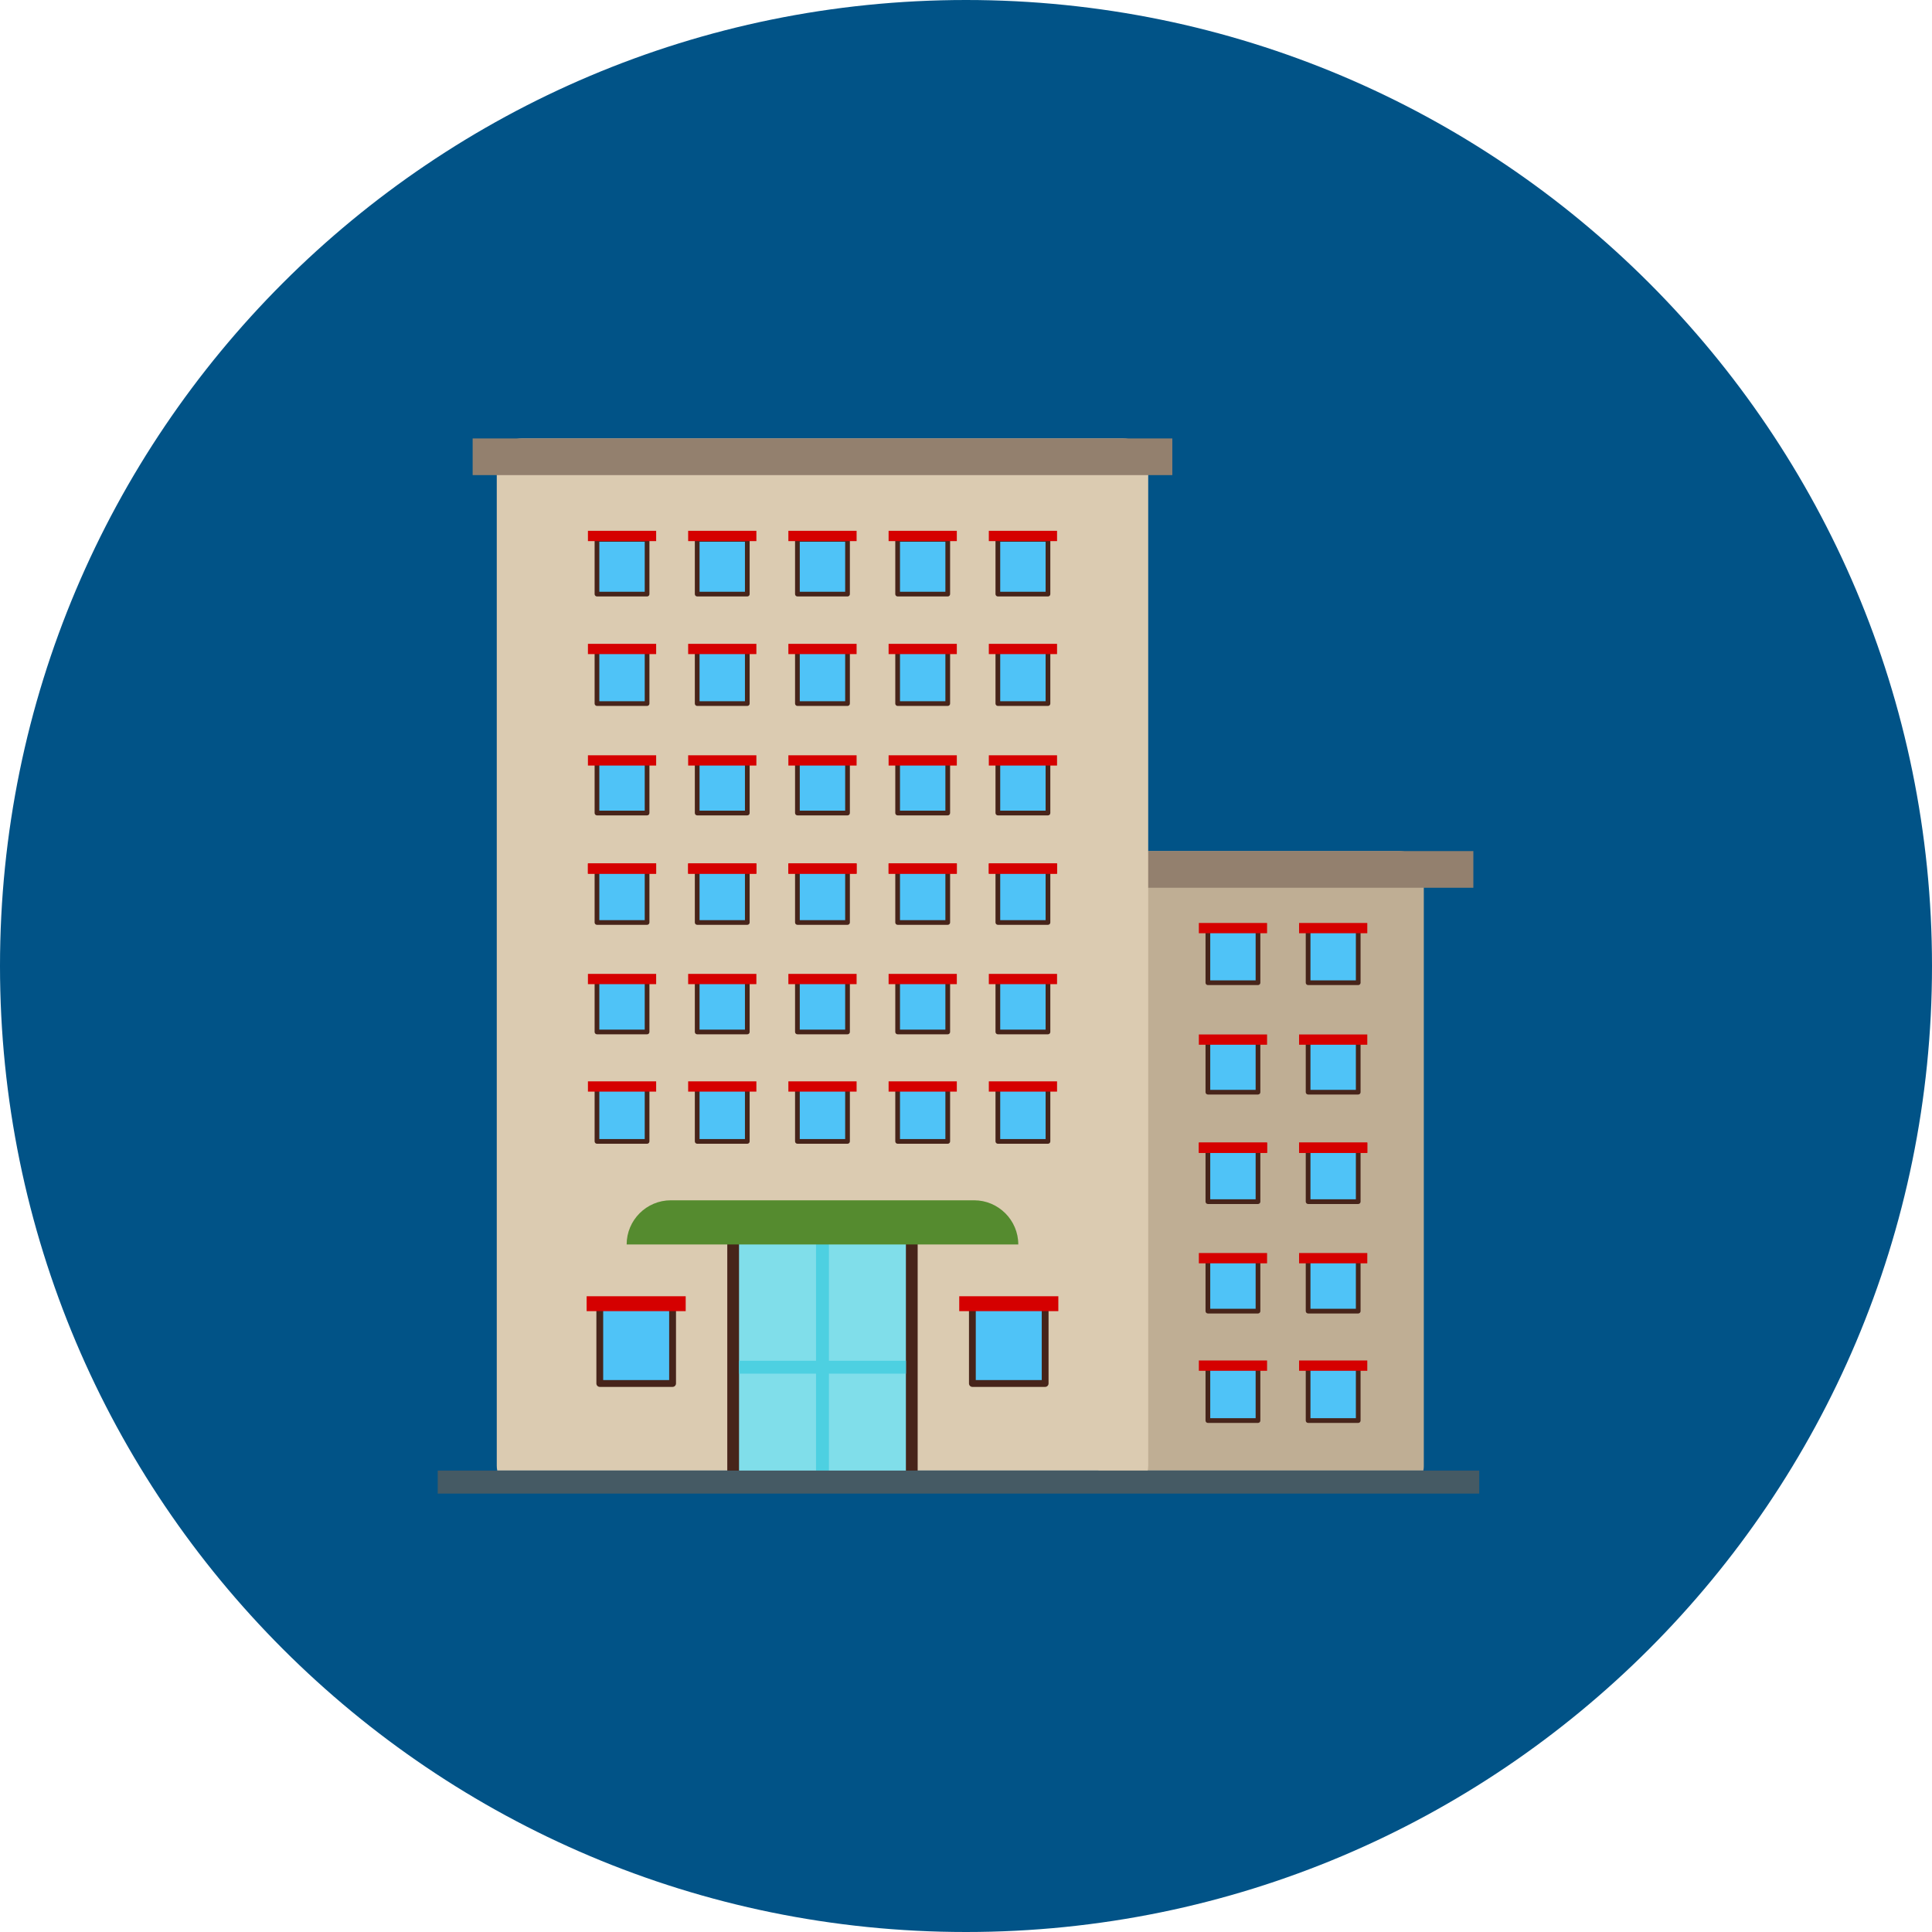 <svg width="48" height="48" viewBox="0 0 48 48" fill="none" xmlns="http://www.w3.org/2000/svg">
<g clip-path="url(#clip0_1_598)">
<path fill-rule="evenodd" clip-rule="evenodd" d="M24 0C37.255 0 48 10.745 48 24C48 37.255 37.255 48 24 48C10.745 48 0 37.255 0 24C0 10.745 10.745 0 24 0Z" fill="#015387"/>
<path d="M27.293 36.535C27.286 36.502 27.282 36.468 27.282 36.433L27.904 35.906V22.2C27.561 22.2 27.282 21.964 27.282 21.672C27.282 21.381 27.561 21.145 27.904 21.145H34.752C35.096 21.145 35.374 21.381 35.374 21.672V36.433C35.374 36.468 35.37 36.502 35.363 36.535L27.293 36.535Z" fill="#BFAE94"/>
<path fill-rule="evenodd" clip-rule="evenodd" d="M16.077 31.435H14.832V34.548H16.077V31.435Z" fill="#90A4AE"/>
<path fill-rule="evenodd" clip-rule="evenodd" d="M26.037 31.435H24.791V34.548H26.037V31.435Z" fill="#90A4AE"/>
<path fill-rule="evenodd" clip-rule="evenodd" d="M24.722 29.804C24.882 30.107 24.765 30.483 24.462 30.643C24.158 30.802 23.783 30.686 23.623 30.383C23.408 29.974 22.994 29.625 22.459 29.372C21.886 29.101 21.183 28.945 20.434 28.945C19.701 28.945 19.012 29.094 18.445 29.355C17.912 29.601 17.496 29.94 17.27 30.338C17.1 30.636 16.721 30.74 16.423 30.571C16.125 30.402 16.021 30.023 16.19 29.725C16.549 29.094 17.162 28.578 17.924 28.227C18.652 27.891 19.523 27.7 20.434 27.7C21.366 27.7 22.253 27.9 22.989 28.248C23.763 28.615 24.378 29.151 24.722 29.804Z" fill="#90A4AE"/>
<path fill-rule="evenodd" clip-rule="evenodd" d="M27.904 10.893H12.964C12.62 10.893 12.342 11.171 12.342 11.515V36.415C12.342 36.456 12.346 36.496 12.354 36.535H18.715V30.813H22.154V36.535H28.515C28.523 36.496 28.527 36.456 28.527 36.415V11.515C28.527 11.171 28.248 10.893 27.904 10.893Z" fill="#DBCBB1"/>
<path fill-rule="evenodd" clip-rule="evenodd" d="M21.056 13.401H19.811V14.761H21.056V13.401Z" fill="#4FC3F7"/>
<path d="M21.057 13.342H19.812C19.78 13.342 19.753 13.368 19.753 13.401V14.76C19.753 14.793 19.78 14.819 19.812 14.819H21.057C21.089 14.819 21.115 14.793 21.115 14.76V13.401C21.115 13.368 21.089 13.342 21.057 13.342ZM19.87 13.459H20.998V14.702H19.87V13.459Z" fill="#47241A"/>
<path fill-rule="evenodd" clip-rule="evenodd" d="M18.567 13.401H17.322V14.761H18.567V13.401Z" fill="#4FC3F7"/>
<path d="M18.567 13.342H17.322C17.289 13.342 17.263 13.368 17.263 13.401V14.76C17.263 14.793 17.289 14.819 17.322 14.819H18.567C18.599 14.819 18.625 14.793 18.625 14.76V13.401C18.625 13.368 18.599 13.342 18.567 13.342ZM17.38 13.459H18.508V14.702H17.38V13.459Z" fill="#47241A"/>
<path fill-rule="evenodd" clip-rule="evenodd" d="M16.077 13.401H14.832V14.761H16.077V13.401Z" fill="#4FC3F7"/>
<path d="M16.077 13.342H14.832C14.8 13.342 14.773 13.368 14.773 13.401V14.76C14.773 14.793 14.8 14.819 14.832 14.819H16.077C16.109 14.819 16.135 14.793 16.135 14.76V13.401C16.135 13.368 16.109 13.342 16.077 13.342ZM14.89 13.459H16.018V14.702H14.89V13.459Z" fill="#47241A"/>
<path fill-rule="evenodd" clip-rule="evenodd" d="M21.056 16.12H19.811V17.48H21.056V16.12Z" fill="#4FC3F7"/>
<path d="M21.057 16.062H19.812C19.78 16.062 19.753 16.088 19.753 16.12V17.48C19.753 17.512 19.78 17.539 19.812 17.539H21.057C21.089 17.539 21.115 17.512 21.115 17.48V16.12C21.115 16.088 21.089 16.062 21.057 16.062ZM19.87 16.179H20.998V17.422H19.87V16.179Z" fill="#47241A"/>
<path fill-rule="evenodd" clip-rule="evenodd" d="M21.056 18.84H19.811V20.2H21.056V18.84Z" fill="#4FC3F7"/>
<path d="M21.057 18.781H19.812C19.78 18.781 19.753 18.807 19.753 18.84V20.199C19.753 20.232 19.78 20.258 19.812 20.258H21.057C21.089 20.258 21.115 20.232 21.115 20.199V18.84C21.115 18.807 21.089 18.781 21.057 18.781ZM19.87 18.898H20.998V20.141H19.87V18.898Z" fill="#47241A"/>
<path fill-rule="evenodd" clip-rule="evenodd" d="M21.056 21.559H19.811V22.919H21.056V21.559Z" fill="#4FC3F7"/>
<path d="M21.057 21.501H19.812C19.78 21.501 19.753 21.527 19.753 21.559V22.919C19.753 22.951 19.78 22.977 19.812 22.977H21.057C21.089 22.977 21.115 22.951 21.115 22.919V21.559C21.115 21.527 21.089 21.501 21.057 21.501ZM19.87 21.618H20.998V22.861H19.87V21.618Z" fill="#47241A"/>
<path fill-rule="evenodd" clip-rule="evenodd" d="M21.056 24.279H19.811V25.639H21.056V24.279Z" fill="#4FC3F7"/>
<path d="M21.057 24.221H19.812C19.78 24.221 19.753 24.247 19.753 24.279V25.639C19.753 25.671 19.78 25.697 19.812 25.697H21.057C21.089 25.697 21.115 25.671 21.115 25.639V24.279C21.115 24.247 21.089 24.221 21.057 24.221ZM19.87 24.337H20.998V25.581H19.87V24.337Z" fill="#47241A"/>
<path fill-rule="evenodd" clip-rule="evenodd" d="M21.056 26.998H19.811V28.358H21.056V26.998Z" fill="#4FC3F7"/>
<path d="M21.057 26.94H19.812C19.78 26.94 19.753 26.966 19.753 26.998V28.358C19.753 28.39 19.78 28.416 19.812 28.416H21.057C21.089 28.416 21.115 28.39 21.115 28.358V26.998C21.115 26.966 21.089 26.94 21.057 26.94ZM19.87 27.057H20.998V28.3H19.87V27.057Z" fill="#47241A"/>
<path fill-rule="evenodd" clip-rule="evenodd" d="M18.567 16.12H17.322V17.48H18.567V16.12Z" fill="#4FC3F7"/>
<path d="M18.567 16.062H17.322C17.289 16.062 17.263 16.088 17.263 16.12V17.48C17.263 17.512 17.289 17.539 17.322 17.539H18.567C18.599 17.539 18.625 17.512 18.625 17.48V16.12C18.625 16.088 18.599 16.062 18.567 16.062ZM17.38 16.179H18.508V17.422H17.38V16.179Z" fill="#47241A"/>
<path fill-rule="evenodd" clip-rule="evenodd" d="M18.567 18.84H17.322V20.2H18.567V18.84Z" fill="#4FC3F7"/>
<path d="M18.567 18.781H17.322C17.289 18.781 17.263 18.807 17.263 18.84V20.199C17.263 20.232 17.289 20.258 17.322 20.258H18.567C18.599 20.258 18.625 20.232 18.625 20.199V18.84C18.625 18.807 18.599 18.781 18.567 18.781ZM17.38 18.898H18.508V20.141H17.38V18.898Z" fill="#47241A"/>
<path fill-rule="evenodd" clip-rule="evenodd" d="M18.567 21.559H17.322V22.919H18.567V21.559Z" fill="#4FC3F7"/>
<path d="M18.567 21.501H17.322C17.289 21.501 17.263 21.527 17.263 21.559V22.919C17.263 22.951 17.289 22.977 17.322 22.977H18.567C18.599 22.977 18.625 22.951 18.625 22.919V21.559C18.625 21.527 18.599 21.501 18.567 21.501ZM17.38 21.618H18.508V22.861H17.38V21.618Z" fill="#47241A"/>
<path fill-rule="evenodd" clip-rule="evenodd" d="M18.567 24.279H17.322V25.639H18.567V24.279Z" fill="#4FC3F7"/>
<path d="M18.567 24.221H17.322C17.289 24.221 17.263 24.247 17.263 24.279V25.639C17.263 25.671 17.289 25.697 17.322 25.697H18.567C18.599 25.697 18.625 25.671 18.625 25.639V24.279C18.625 24.247 18.599 24.221 18.567 24.221ZM17.38 24.337H18.508V25.581H17.38V24.337Z" fill="#47241A"/>
<path fill-rule="evenodd" clip-rule="evenodd" d="M18.567 26.998H17.322V28.358H18.567V26.998Z" fill="#4FC3F7"/>
<path d="M18.567 26.94H17.322C17.289 26.94 17.263 26.966 17.263 26.998V28.358C17.263 28.39 17.289 28.416 17.322 28.416H18.567C18.599 28.416 18.625 28.39 18.625 28.358V26.998C18.625 26.966 18.599 26.94 18.567 26.94ZM17.38 27.057H18.508V28.3H17.38V27.057Z" fill="#47241A"/>
<path fill-rule="evenodd" clip-rule="evenodd" d="M16.077 16.12H14.832V17.48H16.077V16.12Z" fill="#4FC3F7"/>
<path d="M16.077 16.062H14.832C14.8 16.062 14.773 16.088 14.773 16.12V17.48C14.773 17.512 14.8 17.539 14.832 17.539H16.077C16.109 17.539 16.135 17.512 16.135 17.48V16.12C16.135 16.088 16.109 16.062 16.077 16.062ZM14.89 16.179H16.018V17.422H14.89V16.179Z" fill="#47241A"/>
<path fill-rule="evenodd" clip-rule="evenodd" d="M16.077 18.84H14.832V20.2H16.077V18.84Z" fill="#4FC3F7"/>
<path d="M16.077 18.781H14.832C14.8 18.781 14.773 18.807 14.773 18.84V20.199C14.773 20.232 14.8 20.258 14.832 20.258H16.077C16.109 20.258 16.135 20.232 16.135 20.199V18.84C16.135 18.807 16.109 18.781 16.077 18.781ZM14.89 18.898H16.018V20.141H14.89V18.898Z" fill="#47241A"/>
<path fill-rule="evenodd" clip-rule="evenodd" d="M16.077 21.559H14.832V22.919H16.077V21.559Z" fill="#4FC3F7"/>
<path d="M16.077 21.501H14.832C14.8 21.501 14.773 21.527 14.773 21.559V22.919C14.773 22.951 14.8 22.977 14.832 22.977H16.077C16.109 22.977 16.135 22.951 16.135 22.919V21.559C16.135 21.527 16.109 21.501 16.077 21.501ZM14.89 21.618H16.018V22.861H14.89V21.618Z" fill="#47241A"/>
<path fill-rule="evenodd" clip-rule="evenodd" d="M16.077 24.279H14.832V25.639H16.077V24.279Z" fill="#4FC3F7"/>
<path d="M16.077 24.221H14.832C14.8 24.221 14.773 24.247 14.773 24.279V25.639C14.773 25.671 14.8 25.697 14.832 25.697H16.077C16.109 25.697 16.135 25.671 16.135 25.639V24.279C16.135 24.247 16.109 24.221 16.077 24.221ZM14.89 24.337H16.018V25.581H14.89V24.337Z" fill="#47241A"/>
<path fill-rule="evenodd" clip-rule="evenodd" d="M16.077 26.998H14.832V28.358H16.077V26.998Z" fill="#4FC3F7"/>
<path d="M16.077 26.94H14.832C14.8 26.94 14.773 26.966 14.773 26.998V28.358C14.773 28.39 14.8 28.416 14.832 28.416H16.077C16.109 28.416 16.135 28.39 16.135 28.358V26.998C16.135 26.966 16.109 26.94 16.077 26.94ZM14.89 27.057H16.018V28.3H14.89V27.057Z" fill="#47241A"/>
<path fill-rule="evenodd" clip-rule="evenodd" d="M23.547 13.401H22.302V14.761H23.547V13.401Z" fill="#4FC3F7"/>
<path d="M23.547 13.342H22.302C22.269 13.342 22.243 13.368 22.243 13.401V14.76C22.243 14.793 22.269 14.819 22.302 14.819H23.547C23.579 14.819 23.605 14.793 23.605 14.76V13.401C23.605 13.368 23.579 13.342 23.547 13.342ZM22.36 13.459H23.488V14.702H22.36V13.459Z" fill="#47241A"/>
<path fill-rule="evenodd" clip-rule="evenodd" d="M26.037 16.12H24.791V17.48H26.037V16.12Z" fill="#4FC3F7"/>
<path d="M26.037 16.062H24.792C24.76 16.062 24.733 16.088 24.733 16.12V17.48C24.733 17.512 24.76 17.539 24.792 17.539H26.037C26.069 17.539 26.095 17.512 26.095 17.48V16.12C26.095 16.088 26.069 16.062 26.037 16.062ZM24.85 16.179H25.978V17.422H24.85V16.179Z" fill="#47241A"/>
<path fill-rule="evenodd" clip-rule="evenodd" d="M26.037 18.84H24.791V20.2H26.037V18.84Z" fill="#4FC3F7"/>
<path d="M26.037 18.781H24.792C24.76 18.781 24.733 18.807 24.733 18.84V20.199C24.733 20.232 24.76 20.258 24.792 20.258H26.037C26.069 20.258 26.095 20.232 26.095 20.199V18.84C26.095 18.807 26.069 18.781 26.037 18.781ZM24.85 18.898H25.978V20.141H24.85V18.898Z" fill="#47241A"/>
<path fill-rule="evenodd" clip-rule="evenodd" d="M26.037 21.559H24.791V22.919H26.037V21.559Z" fill="#4FC3F7"/>
<path d="M26.037 21.501H24.792C24.76 21.501 24.733 21.527 24.733 21.559V22.919C24.733 22.951 24.76 22.977 24.792 22.977H26.037C26.069 22.977 26.095 22.951 26.095 22.919V21.559C26.095 21.527 26.069 21.501 26.037 21.501ZM24.85 21.618H25.978V22.861H24.85V21.618Z" fill="#47241A"/>
<path fill-rule="evenodd" clip-rule="evenodd" d="M26.037 24.279H24.791V25.639H26.037V24.279Z" fill="#4FC3F7"/>
<path d="M26.037 24.221H24.792C24.76 24.221 24.733 24.247 24.733 24.279V25.639C24.733 25.671 24.76 25.697 24.792 25.697H26.037C26.069 25.697 26.095 25.671 26.095 25.639V24.279C26.095 24.247 26.069 24.221 26.037 24.221ZM24.85 24.337H25.978V25.581H24.85V24.337Z" fill="#47241A"/>
<path fill-rule="evenodd" clip-rule="evenodd" d="M26.037 26.998H24.791V28.358H26.037V26.998Z" fill="#4FC3F7"/>
<path d="M26.037 26.94H24.792C24.76 26.94 24.733 26.966 24.733 26.998V28.358C24.733 28.39 24.76 28.416 24.792 28.416H26.037C26.069 28.416 26.095 28.39 26.095 28.358V26.998C26.095 26.966 26.069 26.94 26.037 26.94ZM24.85 27.057H25.978V28.3H24.85V27.057Z" fill="#47241A"/>
<path fill-rule="evenodd" clip-rule="evenodd" d="M23.547 16.12H22.302V17.48H23.547V16.12Z" fill="#4FC3F7"/>
<path d="M23.547 16.062H22.302C22.269 16.062 22.243 16.088 22.243 16.12V17.48C22.243 17.512 22.269 17.539 22.302 17.539H23.547C23.579 17.539 23.605 17.512 23.605 17.48V16.12C23.605 16.088 23.579 16.062 23.547 16.062ZM22.36 16.179H23.488V17.422H22.36V16.179Z" fill="#47241A"/>
<path fill-rule="evenodd" clip-rule="evenodd" d="M23.547 18.84H22.302V20.2H23.547V18.84Z" fill="#4FC3F7"/>
<path d="M23.547 18.781H22.302C22.269 18.781 22.243 18.807 22.243 18.84V20.199C22.243 20.232 22.269 20.258 22.302 20.258H23.547C23.579 20.258 23.605 20.232 23.605 20.199V18.84C23.605 18.807 23.579 18.781 23.547 18.781ZM22.36 18.898H23.488V20.141H22.36V18.898Z" fill="#47241A"/>
<path fill-rule="evenodd" clip-rule="evenodd" d="M23.547 21.559H22.302V22.919H23.547V21.559Z" fill="#4FC3F7"/>
<path d="M23.547 21.501H22.302C22.269 21.501 22.243 21.527 22.243 21.559V22.919C22.243 22.951 22.269 22.977 22.302 22.977H23.547C23.579 22.977 23.605 22.951 23.605 22.919V21.559C23.605 21.527 23.579 21.501 23.547 21.501ZM22.36 21.618H23.488V22.861H22.36V21.618Z" fill="#47241A"/>
<path fill-rule="evenodd" clip-rule="evenodd" d="M23.547 24.279H22.302V25.639H23.547V24.279Z" fill="#4FC3F7"/>
<path d="M23.547 24.221H22.302C22.269 24.221 22.243 24.247 22.243 24.279V25.639C22.243 25.671 22.269 25.697 22.302 25.697H23.547C23.579 25.697 23.605 25.671 23.605 25.639V24.279C23.605 24.247 23.579 24.221 23.547 24.221ZM22.36 24.337H23.488V25.581H22.36V24.337Z" fill="#47241A"/>
<path fill-rule="evenodd" clip-rule="evenodd" d="M23.547 26.998H22.302V28.358H23.547V26.998Z" fill="#4FC3F7"/>
<path d="M23.547 26.94H22.302C22.269 26.94 22.243 26.966 22.243 26.998V28.358C22.243 28.39 22.269 28.416 22.302 28.416H23.547C23.579 28.416 23.605 28.39 23.605 28.358V26.998C23.605 26.966 23.579 26.94 23.547 26.94ZM22.36 27.057H23.488V28.3H22.36V27.057Z" fill="#47241A"/>
<path fill-rule="evenodd" clip-rule="evenodd" d="M26.037 13.401H24.791V14.761H26.037V13.401Z" fill="#4FC3F7"/>
<path d="M26.037 13.342H24.792C24.76 13.342 24.733 13.368 24.733 13.401V14.76C24.733 14.793 24.76 14.819 24.792 14.819H26.037C26.069 14.819 26.095 14.793 26.095 14.76V13.401C26.095 13.368 26.069 13.342 26.037 13.342ZM24.85 13.459H25.978V14.702H24.85V13.459Z" fill="#47241A"/>
<path d="M26.262 13.188H24.567V13.444H26.262V13.188Z" fill="#D50000"/>
<path d="M26.262 15.996H24.567V16.251H26.262V15.996Z" fill="#D50000"/>
<path d="M26.262 18.765H24.567V19.02H26.262V18.765Z" fill="#D50000"/>
<path d="M26.262 21.452H24.567V21.707H26.262V21.452Z" fill="#D50000"/>
<path d="M26.262 24.196H24.567V24.451H26.262V24.196Z" fill="#D50000"/>
<path d="M26.262 26.866H24.567V27.121H26.262V26.866Z" fill="#D50000"/>
<path d="M26.262 21.452H24.567V21.707H26.262V21.452Z" fill="#D50000"/>
<path d="M23.772 13.188H22.077V13.444H23.772V13.188Z" fill="#D50000"/>
<path d="M23.772 15.996H22.077V16.251H23.772V15.996Z" fill="#D50000"/>
<path d="M23.772 18.765H22.077V19.02H23.772V18.765Z" fill="#D50000"/>
<path d="M23.772 21.452H22.077V21.707H23.772V21.452Z" fill="#D50000"/>
<path d="M23.772 24.196H22.077V24.451H23.772V24.196Z" fill="#D50000"/>
<path d="M23.772 26.866H22.077V27.121H23.772V26.866Z" fill="#D50000"/>
<path d="M23.772 21.452H22.077V21.707H23.772V21.452Z" fill="#D50000"/>
<path fill-rule="evenodd" clip-rule="evenodd" d="M33.745 23.056H32.499V24.415H33.745V23.056Z" fill="#4FC3F7"/>
<path d="M33.745 22.998H32.5C32.468 22.998 32.441 23.024 32.441 23.056V24.416C32.441 24.448 32.468 24.474 32.5 24.474H33.745C33.777 24.474 33.803 24.448 33.803 24.416V23.056C33.803 23.024 33.777 22.998 33.745 22.998ZM32.558 23.114H33.686V24.357H32.558V23.114Z" fill="#47241A"/>
<path fill-rule="evenodd" clip-rule="evenodd" d="M33.745 25.775H32.499V27.135H33.745V25.775Z" fill="#4FC3F7"/>
<path d="M33.745 25.717H32.5C32.468 25.717 32.441 25.743 32.441 25.775V27.135C32.441 27.167 32.468 27.193 32.5 27.193H33.745C33.777 27.193 33.803 27.167 33.803 27.135V25.775C33.803 25.743 33.777 25.717 33.745 25.717ZM32.558 25.834H33.686V27.077H32.558V25.834Z" fill="#47241A"/>
<path fill-rule="evenodd" clip-rule="evenodd" d="M33.745 28.495H32.499V29.854H33.745V28.495Z" fill="#4FC3F7"/>
<path d="M33.745 28.436H32.5C32.468 28.436 32.441 28.463 32.441 28.495V29.855C32.441 29.887 32.468 29.913 32.5 29.913H33.745C33.777 29.913 33.803 29.887 33.803 29.855V28.495C33.803 28.463 33.777 28.436 33.745 28.436ZM32.558 28.553H33.686V29.796H32.558V28.553Z" fill="#47241A"/>
<path fill-rule="evenodd" clip-rule="evenodd" d="M33.745 31.214H32.499V32.574H33.745V31.214Z" fill="#4FC3F7"/>
<path d="M33.745 31.156H32.5C32.468 31.156 32.441 31.182 32.441 31.215V32.574C32.441 32.607 32.468 32.633 32.5 32.633H33.745C33.777 32.633 33.803 32.607 33.803 32.574V31.215C33.803 31.182 33.777 31.156 33.745 31.156ZM32.558 31.273H33.686V32.516H32.558V31.273Z" fill="#47241A"/>
<path fill-rule="evenodd" clip-rule="evenodd" d="M33.745 33.934H32.499V35.294H33.745V33.934Z" fill="#4FC3F7"/>
<path d="M33.745 33.876H32.5C32.468 33.876 32.441 33.902 32.441 33.934V35.294C32.441 35.326 32.468 35.352 32.5 35.352H33.745C33.777 35.352 33.803 35.326 33.803 35.294V33.934C33.803 33.902 33.777 33.876 33.745 33.876ZM32.558 33.992H33.686V35.235H32.558V33.992Z" fill="#47241A"/>
<path fill-rule="evenodd" clip-rule="evenodd" d="M31.255 23.056H30.01V24.415H31.255V23.056Z" fill="#4FC3F7"/>
<path d="M31.255 22.998H30.009C29.977 22.998 29.951 23.024 29.951 23.056V24.416C29.951 24.448 29.977 24.474 30.009 24.474H31.255C31.287 24.474 31.313 24.448 31.313 24.416V23.056C31.313 23.024 31.287 22.998 31.255 22.998ZM30.068 23.114H31.196V24.357H30.068V23.114Z" fill="#47241A"/>
<path fill-rule="evenodd" clip-rule="evenodd" d="M31.255 25.775H30.01V27.135H31.255V25.775Z" fill="#4FC3F7"/>
<path d="M31.255 25.717H30.009C29.977 25.717 29.951 25.743 29.951 25.775V27.135C29.951 27.167 29.977 27.193 30.009 27.193H31.255C31.287 27.193 31.313 27.167 31.313 27.135V25.775C31.313 25.743 31.287 25.717 31.255 25.717ZM30.068 25.834H31.196V27.077H30.068V25.834Z" fill="#47241A"/>
<path fill-rule="evenodd" clip-rule="evenodd" d="M31.255 28.495H30.01V29.854H31.255V28.495Z" fill="#4FC3F7"/>
<path d="M31.255 28.436H30.009C29.977 28.436 29.951 28.463 29.951 28.495V29.855C29.951 29.887 29.977 29.913 30.009 29.913H31.255C31.287 29.913 31.313 29.887 31.313 29.855V28.495C31.313 28.463 31.287 28.436 31.255 28.436ZM30.068 28.553H31.196V29.796H30.068V28.553Z" fill="#47241A"/>
<path fill-rule="evenodd" clip-rule="evenodd" d="M31.255 31.214H30.01V32.574H31.255V31.214Z" fill="#4FC3F7"/>
<path d="M31.255 31.156H30.009C29.977 31.156 29.951 31.182 29.951 31.215V32.574C29.951 32.607 29.977 32.633 30.009 32.633H31.255C31.287 32.633 31.313 32.607 31.313 32.574V31.215C31.313 31.182 31.287 31.156 31.255 31.156ZM30.068 31.273H31.196V32.516H30.068V31.273Z" fill="#47241A"/>
<path fill-rule="evenodd" clip-rule="evenodd" d="M31.255 33.934H30.01V35.294H31.255V33.934Z" fill="#4FC3F7"/>
<path d="M31.255 33.876H30.009C29.977 33.876 29.951 33.902 29.951 33.934V35.294C29.951 35.326 29.977 35.352 30.009 35.352H31.255C31.287 35.352 31.313 35.326 31.313 35.294V33.934C31.313 33.902 31.287 33.876 31.255 33.876ZM30.068 33.992H31.196V35.235H30.068V33.992Z" fill="#47241A"/>
<path d="M33.97 22.931H32.275V23.186H33.97V22.931Z" fill="#D50000"/>
<path d="M33.97 25.701H32.275V25.956H33.97V25.701Z" fill="#D50000"/>
<path d="M33.97 28.387H32.275V28.643H33.97V28.387Z" fill="#D50000"/>
<path d="M33.97 31.131H32.275V31.387H33.97V31.131Z" fill="#D50000"/>
<path d="M33.97 33.801H32.275V34.057H33.97V33.801Z" fill="#D50000"/>
<path d="M33.97 28.387H32.275V28.643H33.97V28.387Z" fill="#D50000"/>
<path d="M31.48 22.931H29.785V23.186H31.48V22.931Z" fill="#D50000"/>
<path d="M31.48 25.701H29.785V25.956H31.48V25.701Z" fill="#D50000"/>
<path d="M31.48 28.387H29.785V28.643H31.48V28.387Z" fill="#D50000"/>
<path d="M31.48 31.131H29.785V31.387H31.48V31.131Z" fill="#D50000"/>
<path d="M31.48 33.801H29.785V34.057H31.48V33.801Z" fill="#D50000"/>
<path d="M31.48 28.387H29.785V28.643H31.48V28.387Z" fill="#D50000"/>
<path d="M21.282 13.188H19.587V13.444H21.282V13.188Z" fill="#D50000"/>
<path d="M21.282 15.996H19.587V16.251H21.282V15.996Z" fill="#D50000"/>
<path d="M21.282 18.765H19.587V19.02H21.282V18.765Z" fill="#D50000"/>
<path d="M21.282 21.452H19.587V21.707H21.282V21.452Z" fill="#D50000"/>
<path d="M21.282 24.196H19.587V24.451H21.282V24.196Z" fill="#D50000"/>
<path d="M21.282 26.866H19.587V27.121H21.282V26.866Z" fill="#D50000"/>
<path d="M21.282 21.452H19.587V21.707H21.282V21.452Z" fill="#D50000"/>
<path d="M18.792 13.188H17.097V13.444H18.792V13.188Z" fill="#D50000"/>
<path d="M18.792 15.996H17.097V16.251H18.792V15.996Z" fill="#D50000"/>
<path d="M18.792 18.765H17.097V19.02H18.792V18.765Z" fill="#D50000"/>
<path d="M18.792 21.452H17.097V21.707H18.792V21.452Z" fill="#D50000"/>
<path d="M18.792 24.196H17.097V24.451H18.792V24.196Z" fill="#D50000"/>
<path d="M18.792 26.866H17.097V27.121H18.792V26.866Z" fill="#D50000"/>
<path d="M18.792 21.452H17.097V21.707H18.792V21.452Z" fill="#D50000"/>
<path d="M16.302 13.188H14.607V13.444H16.302V13.188Z" fill="#D50000"/>
<path d="M16.302 15.996H14.607V16.251H16.302V15.996Z" fill="#D50000"/>
<path d="M16.302 18.765H14.607V19.02H16.302V18.765Z" fill="#D50000"/>
<path d="M16.302 21.452H14.607V21.707H16.302V21.452Z" fill="#D50000"/>
<path d="M16.302 24.196H14.607V24.451H16.302V24.196Z" fill="#D50000"/>
<path d="M16.302 26.866H14.607V27.121H16.302V26.866Z" fill="#D50000"/>
<path d="M16.302 21.452H14.607V21.707H16.302V21.452Z" fill="#D50000"/>
<path d="M29.126 10.893H11.743V11.804H29.126V10.893Z" fill="#93806E"/>
<path d="M36.605 21.145H28.528V22.056H36.605V21.145Z" fill="#93806E"/>
<path d="M22.653 30.676H18.215V37.038H22.653V30.676Z" fill="#80DEEA"/>
<path d="M22.653 30.548H18.215H18.069V30.694V37.038H18.361V30.84H22.507V37.038H22.799V30.694V30.548H22.653Z" fill="#47241A"/>
<path d="M20.274 30.84V37.045H20.594V30.84H20.274Z" fill="#4DD0E1"/>
<path d="M22.508 33.808H18.361V34.128H22.508V33.808Z" fill="#4DD0E1"/>
<path fill-rule="evenodd" clip-rule="evenodd" d="M24.202 29.821H16.666C16.062 29.821 15.569 30.314 15.569 30.918H25.299C25.299 30.314 24.805 29.821 24.202 29.821Z" fill="#558B2F"/>
<path d="M36.751 36.536H10.875V37.108H36.751V36.536Z" fill="#455A64"/>
<path fill-rule="evenodd" clip-rule="evenodd" d="M16.71 32.398H14.902V34.372H16.71V32.398Z" fill="#4FC3F7"/>
<path d="M16.71 32.312H14.902C14.855 32.312 14.817 32.35 14.817 32.397V34.372C14.817 34.419 14.855 34.457 14.902 34.457H16.71C16.757 34.457 16.795 34.419 16.795 34.372V32.397C16.795 32.35 16.757 32.312 16.71 32.312ZM14.986 32.482H16.625V34.287H14.986V32.482Z" fill="#47241A"/>
<path d="M17.036 32.205H14.575V32.575H17.036V32.205Z" fill="#D50000"/>
<path fill-rule="evenodd" clip-rule="evenodd" d="M25.967 32.398H24.159V34.372H25.967V32.398Z" fill="#4FC3F7"/>
<path d="M25.967 32.312H24.159C24.112 32.312 24.074 32.35 24.074 32.397V34.372C24.074 34.419 24.112 34.457 24.159 34.457H25.967C26.013 34.457 26.051 34.419 26.051 34.372V32.397C26.051 32.35 26.013 32.312 25.967 32.312ZM24.243 32.482H25.882V34.287H24.243V32.482Z" fill="#47241A"/>
<path d="M26.294 32.205H23.832V32.575H26.294V32.205Z" fill="#D50000"/>
</g>
<defs>
<clipPath id="clip0_1_598">
<rect width="48" height="48" fill="white"/>
</clipPath>
</defs>
</svg>
